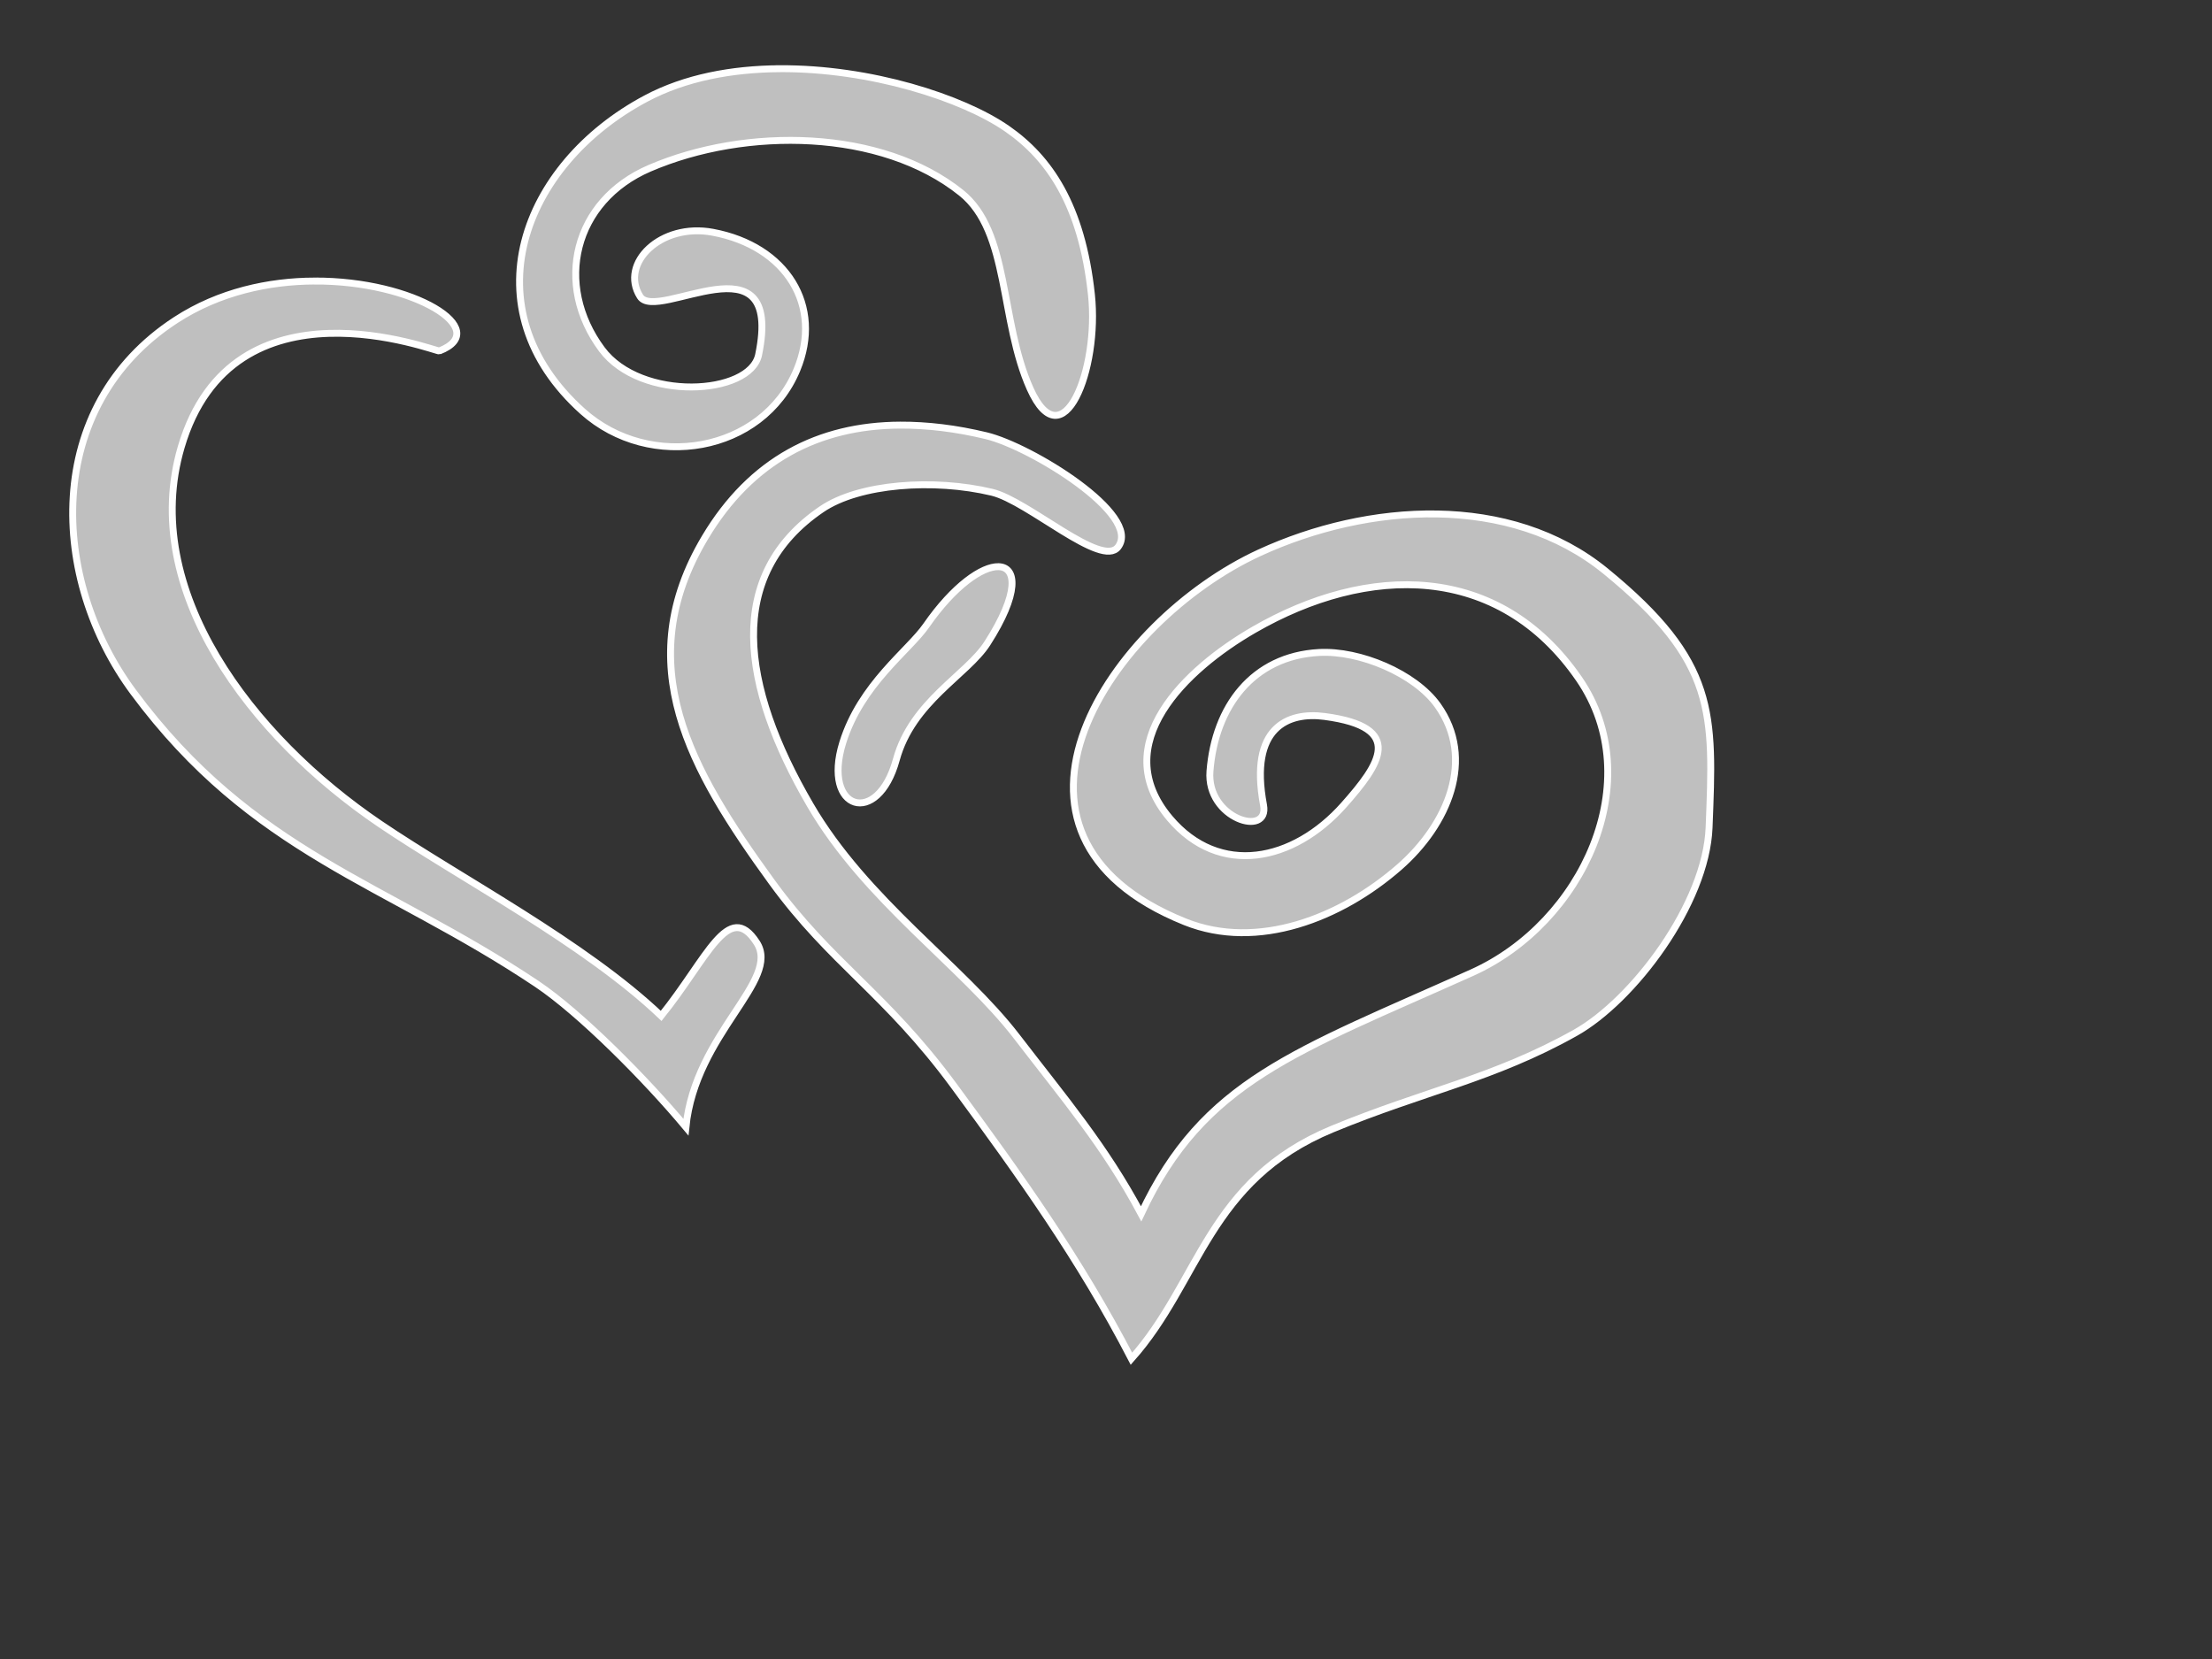 <?xml version="1.0"?><svg width="640" height="480" xmlns="http://www.w3.org/2000/svg">
 <rect width="100%" height="100%" fill="#333333" stroke="none"/>
 <title>red Intertwined Hearts</title>
 <g>
  <title>Layer 1</title>
  <path d="m225.529,19.877c-13.722,0.095 -27.263,2.575 -38.654,8.645c-36.094,19.228 -51.33,60.862 -18.301,90.492c19.542,17.53 52.043,11.978 61.996,-12.017c7.689,-18.535 -2.968,-35.784 -24.338,-39.79c-15.045,-2.82 -27.059,8.998 -21.038,18.577c4.816,7.664 41.594,-18.601 34.298,16.86c-2.415,11.729 -34.057,13.666 -45.378,-1.594c-13.918,-18.761 -8.141,-42.905 13.819,-52.358c27.923,-12.021 67.133,-11.402 90.193,7.112c14.052,11.283 11.078,36.903 19.918,56.649c9.468,21.147 20.074,-5.5 17.74,-27.221c-2.789,-25.955 -12.274,-39.562 -24.337,-47.944c-12.973,-9.013 -39.723,-17.594 -65.918,-17.412l0,0zm-134.575,61.432c-13.131,0.063 -27.511,3.098 -40.086,11.281c-38.633,25.142 -36.414,75.049 -12.325,107.598c34.675,46.851 72.878,55.083 116.773,84.482c12.561,8.415 31.559,27.567 43.136,41.445c2.758,-27.174 27.571,-42.443 20.478,-53.399c-8.165,-12.613 -14.339,4.752 -27.637,21.212c-22.128,-21.066 -58.089,-39.791 -81.354,-55.545c-37.32,-25.271 -69.642,-67.752 -57.515,-109.007c14.987,-50.988 73.863,-27.512 74.695,-27.835c15.592,-6.051 -7.278,-20.37 -36.165,-20.231zm169.494,41.69c-23.591,0.11 -43.098,10.123 -56.457,32.493c-21.877,36.635 -4.306,67.174 19.359,99.749c17.02,23.429 32.891,32.083 52.597,58.856c19.279,26.197 36.451,50.176 51.415,79.029c19.945,-22.373 22.08,-51.545 58.137,-66.459c26.661,-11.028 46.609,-14.567 70.276,-27.835c16.791,-9.413 37.847,-37.342 38.716,-59.408c1.304,-33.165 2.227,-47.866 -29.878,-74.122c-27.729,-22.679 -68.852,-19.778 -100.152,-5.395c-43.188,19.843 -84.728,81.426 -21.6,106.799c20.972,8.43 45.139,-1.083 61.996,-15.817c14.075,-12.303 22.168,-31.337 11.081,-46.84c-6.575,-9.193 -22.52,-15.912 -34.298,-15.267c-19.253,1.058 -30.091,15.717 -31.559,34.333c-1.087,13.792 17.28,19.307 15.499,9.809c-4.223,-22.532 7.113,-27.022 17.678,-25.626c23.502,3.108 15.98,13.863 5.541,25.626c-14.586,16.437 -35.965,20.869 -50.358,3.803c-18.108,-21.473 4.543,-43.068 24.339,-54.503c32.921,-19.02 70.78,-19.599 94.053,14.16c20.269,29.405 1.105,70.646 -30.936,85.036c-51.047,22.929 -77.742,31.29 -95.734,69.771c-10.461,-19.598 -22.255,-33.376 -35.977,-51.254c-15.718,-20.477 -43.6,-39.279 -59.755,-67.013c-20.146,-34.574 -24.68,-66.528 3.298,-85.586c10.899,-7.426 32.517,-8.926 49.298,-4.904c10.444,2.503 31.741,22.086 36.475,15.817c7.012,-9.28 -25.185,-29.068 -38.156,-32.187c-8.696,-2.091 -17.034,-3.102 -24.898,-3.065zm28.446,40.954c-4.691,-0.119 -12.903,5.486 -20.915,17.044c-5.031,7.259 -18.888,16.926 -24.151,33.904c-6.079,19.615 10.119,24.574 15.501,4.904c4.611,-16.856 20.434,-24.482 26.328,-33.658c9.348,-14.552 8.555,-22.06 3.237,-22.194z" stroke-width="2" stroke="#ffffff" fill-rule="evenodd" fill="#bfbfbf" id="path2451"/>
 </g>
</svg>
